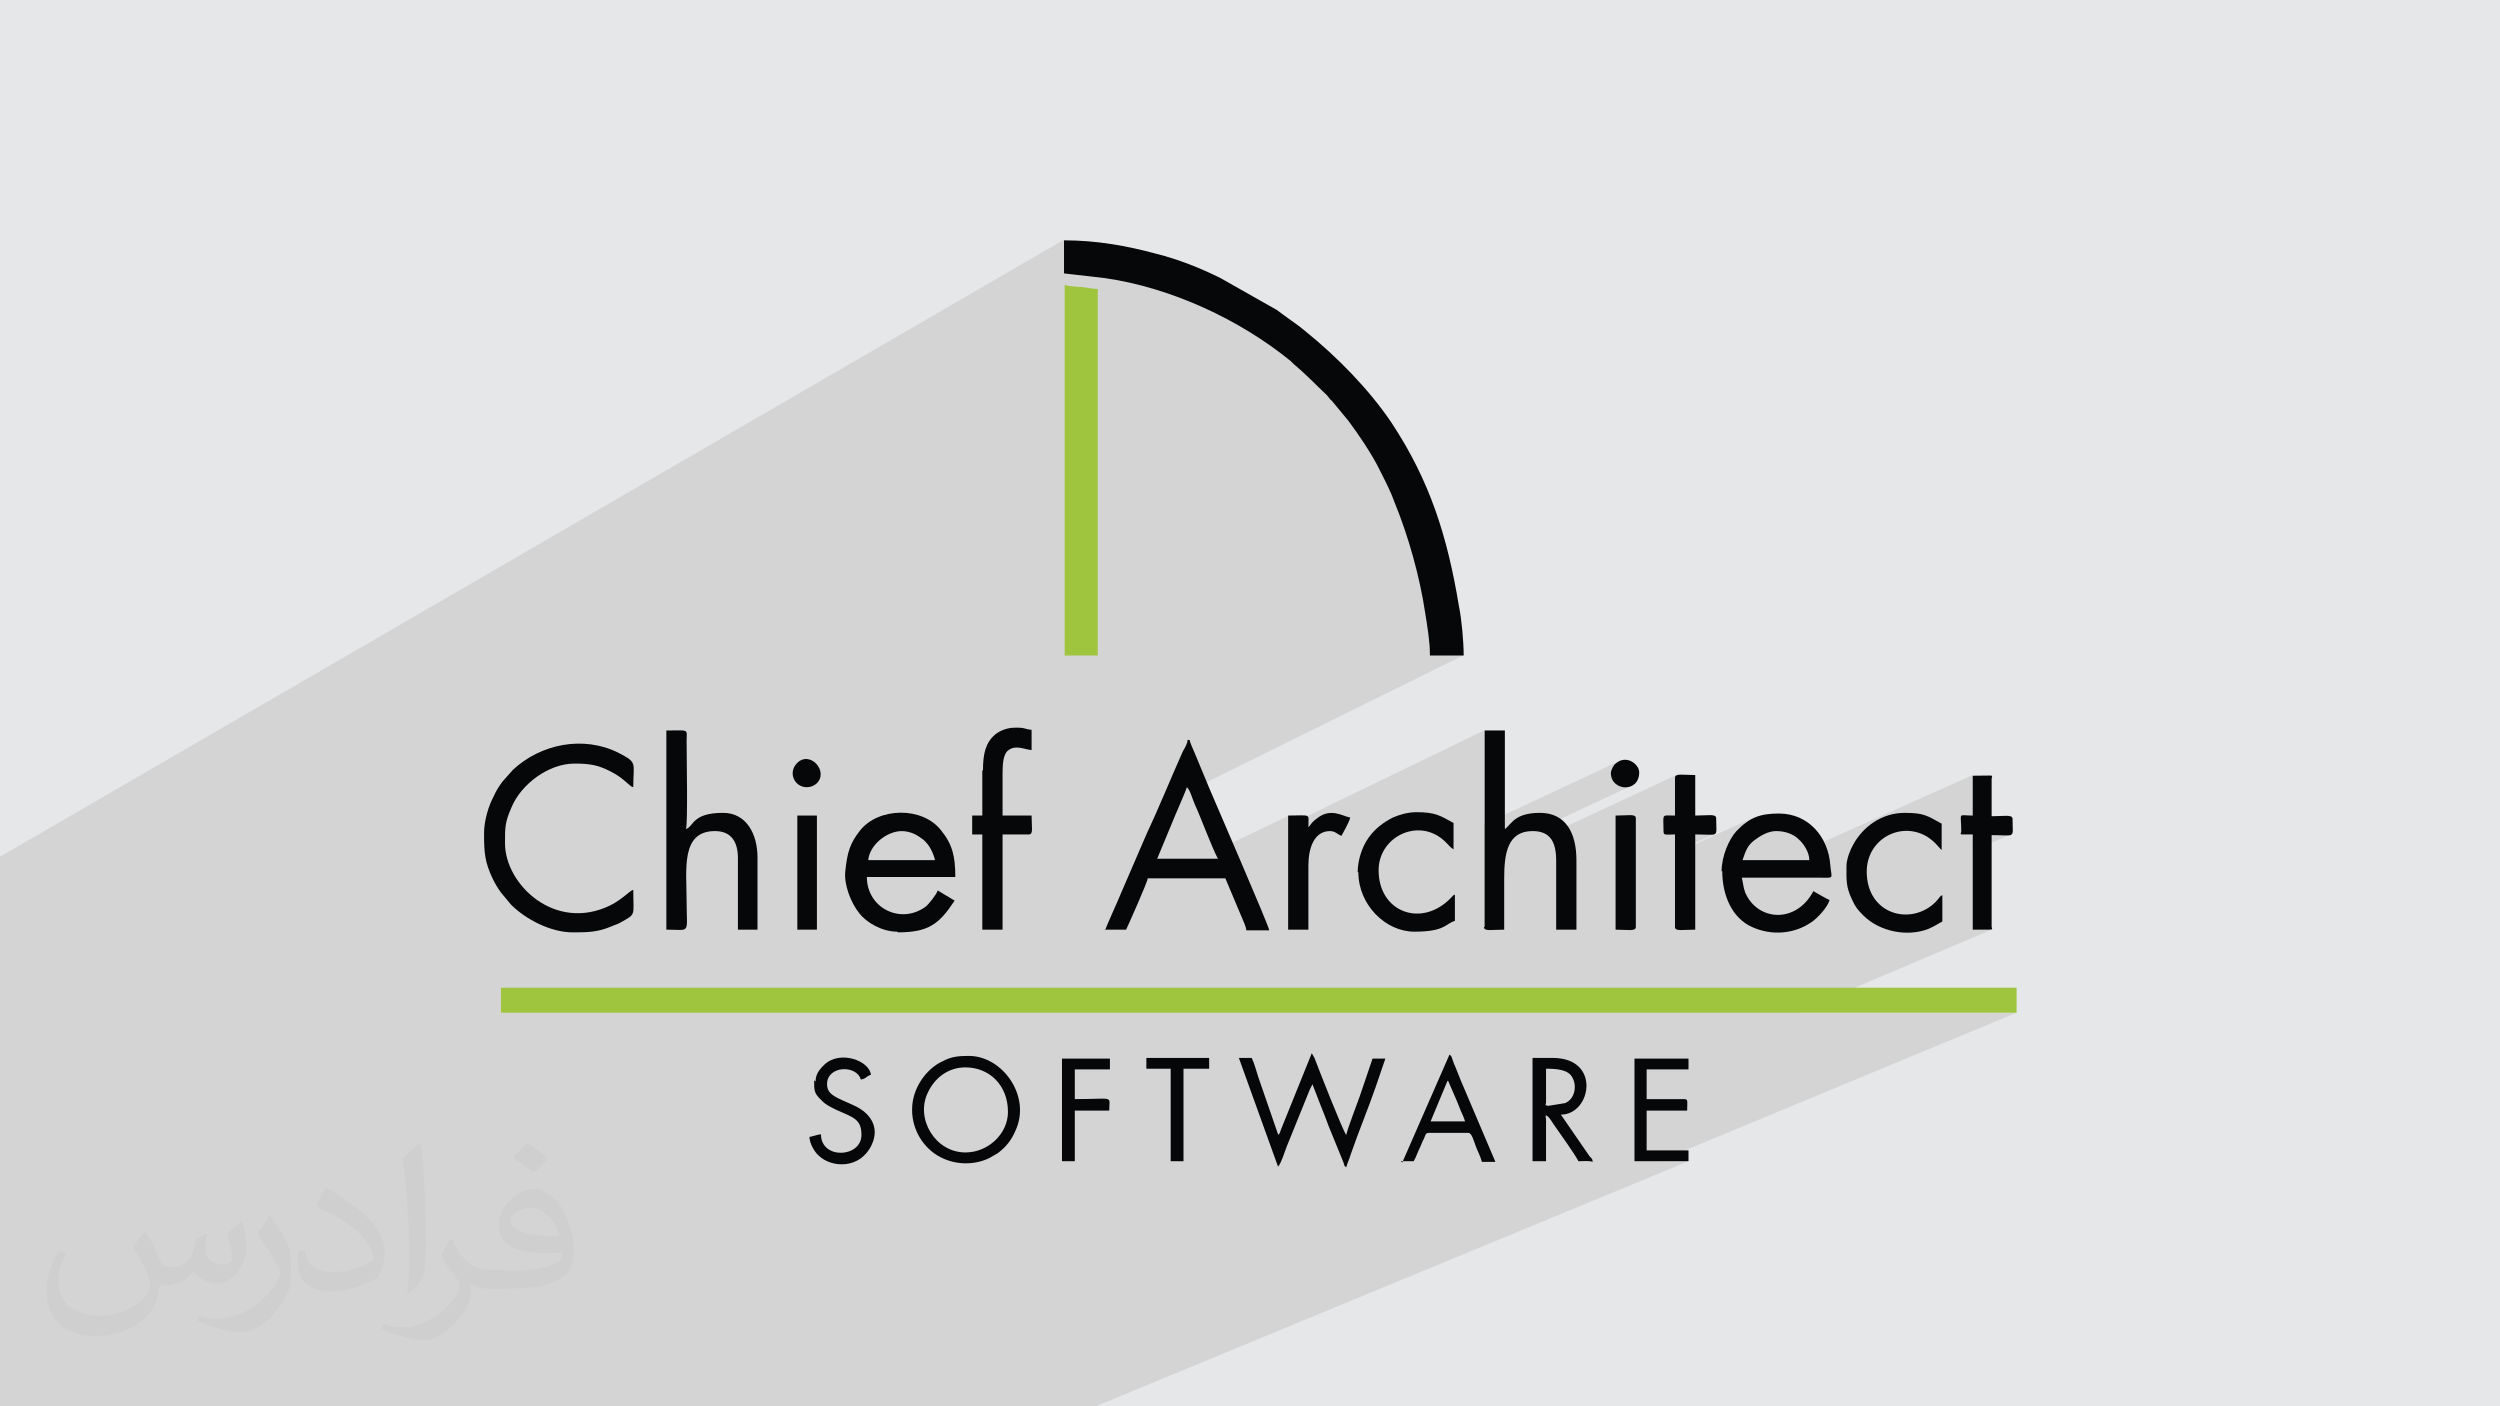 <?xml version="1.0" encoding="UTF-8"?>
<!DOCTYPE svg PUBLIC "-//W3C//DTD SVG 1.1//EN" "http://www.w3.org/Graphics/SVG/1.1/DTD/svg11.dtd">
<!-- Creator: CorelDRAW 2017 -->
<svg xmlns="http://www.w3.org/2000/svg" xml:space="preserve" width="3.703in" height="2.083in" version="1.1" style="shape-rendering:geometricPrecision; text-rendering:geometricPrecision; image-rendering:optimizeQuality; fill-rule:evenodd; clip-rule:evenodd"
viewBox="0 0 3703 2083"
 xmlns:xlink="http://www.w3.org/1999/xlink"
 xmlns:xodm="http://www.corel.com/coreldraw/odm/2003">
 <defs>
  <style type="text/css">
   <![CDATA[
    .fil4 {fill:#050708}
    .fil3 {fill:#9FC53E}
    .fil0 {fill:#E6E7E8}
    .fil2 {fill:#373435;fill-opacity:0.031}
    .fil1 {fill:#373435;fill-opacity:0.102}
   ]]>
  </style>
 </defs>
 <g id="Layer_x0020_1">
  <polygon class="fil0" points="0,0 3703,0 3703,2083 0,2083 "/>
  <polygon class="fil1" points="0,1347 0,1326 0,1311 0,1311 0,1269 1576,355 1576,405 1576,405 1638,412 1647,413 1656,415 1665,416 1674,418 1683,420 1692,423 1701,425 1711,428 1720,431 1729,434 1738,437 1747,440 1756,444 1765,447 1774,451 1783,455 1792,459 1800,463 1809,468 1818,472 1826,477 1835,481 1843,486 1851,491 1859,496 1868,501 1875,507 1883,512 1891,518 1898,523 1906,529 1913,535 1914,535 1914,536 1915,536 1915,536 1915,537 1916,537 1916,538 1917,538 1920,541 1924,544 1927,547 1930,550 1933,553 1936,555 1939,558 1942,561 1945,564 1948,567 1951,570 1954,573 1957,576 1960,579 1963,582 1966,585 1967,586 1968,587 1969,588 1970,589 1971,591 1972,592 1973,593 1974,594 1998,623 2000,627 2003,631 2006,635 2010,640 2013,644 2016,649 2019,654 2022,659 2026,664 2029,669 2032,674 2035,678 2037,683 2040,688 2042,692 2045,697 2046,700 2048,702 2049,705 2050,708 2052,711 2053,714 2055,717 2056,720 2058,723 2059,726 2060,729 2062,732 2063,735 2064,738 2065,741 2067,744 2069,749 2070,753 2072,758 2074,763 2076,768 2078,773 2079,778 2081,783 2083,788 2084,793 2086,798 2088,803 2089,808 2091,813 2092,818 2094,824 2095,829 2097,834 2098,839 2099,845 2100,850 2102,855 2103,861 2104,866 2105,871 2106,876 2107,882 2108,887 2109,892 2110,897 2111,902 2111,907 2112,911 2112,915 2113,919 2113,922 2114,926 2114,930 2115,934 2116,938 2116,942 2116,946 2117,951 2117,955 2117,959 2118,963 2118,967 2118,971 2167,971 1762,1171 1762,1171 1764,1175 1765,1178 1767,1182 1768,1186 1769,1189 1771,1192 1772,1196 1774,1201 1776,1206 1779,1211 1781,1217 1783,1222 1785,1228 1788,1233 1790,1239 1792,1244 1794,1250 1796,1255 1798,1260 1799,1261 1909,1208 1909,1222 2198,1082 2198,1221 2399,1127 2393,1131 2392,1132 2391,1133 2390,1135 2389,1137 2388,1139 2387,1141 2386,1143 2386,1145 2388,1154 2393,1161 2399,1165 2407,1166 2414,1165 2273,1231 2274,1231 2279,1232 2283,1232 2286,1234 2290,1236 2292,1237 2483,1148 2482,1150 2481,1152 2481,1152 2481,1208 2464,1216 2464,1216 2464,1223 2464,1232 2464,1234 2465,1235 2466,1236 2468,1236 2470,1236 2473,1236 2477,1236 2481,1236 2481,1250 2511,1236 2523,1236 2531,1237 2537,1236 2540,1235 2481,1262 2481,1264 2597,1211 2593,1213 2590,1215 2586,1217 2583,1220 2580,1223 2576,1226 2573,1230 2571,1232 2569,1235 2567,1238 2565,1241 2563,1244 2561,1248 2559,1252 2558,1256 2556,1260 2556,1261 2613,1235 2617,1234 2622,1232 2627,1231 2631,1231 2631,1231 2631,1231 2631,1231 2637,1231 2642,1232 2646,1233 2651,1234 2655,1236 2658,1238 2662,1241 2665,1243 2667,1246 2670,1249 2673,1252 2675,1256 2676,1258 2922,1148 2922,1208 2905,1216 2905,1222 2905,1231 2905,1233 2904,1234 2904,1235 2905,1236 2906,1236 2910,1236 2915,1236 2922,1236 2922,1248 2951,1236 2963,1236 2971,1237 2977,1236 2980,1235 2922,1261 2922,1377 2934,1377 2942,1377 2947,1377 2950,1377 2660,1500 2987,1500 2457,1720 2501,1720 1623,2083 1582,2083 1549,2083 1549,2083 1495,2083 1472,2083 1457,2083 1428,2083 1410,2083 1410,2083 1402,2083 1358,2083 1340,2083 1326,2083 1318,2083 1307,2083 1301,2083 1294,2083 1291,2083 1282,2083 1281,2083 1271,2083 1271,2083 1268,2083 1247,2083 1230,2083 1230,2083 1229,2083 1221,2083 1211,2083 1208,2083 1207,2083 1199,2083 1191,2083 1175,2083 1174,2083 1171,2083 1153,2083 1153,2083 1150,2083 1141,2083 1136,2083 1131,2083 1116,2083 1089,2083 1086,2083 1078,2083 1069,2083 1047,2083 1042,2083 1042,2083 1029,2083 1020,2083 1019,2083 1000,2083 995,2083 988,2083 982,2083 977,2083 971,2083 969,2083 967,2083 960,2083 955,2083 946,2083 944,2083 942,2083 937,2083 932,2083 928,2083 927,2083 927,2083 924,2083 917,2083 915,2083 892,2083 884,2083 875,2083 873,2083 872,2083 864,2083 838,2083 836,2083 830,2083 827,2083 815,2083 815,2083 793,2083 784,2083 784,2083 784,2083 777,2083 767,2083 767,2083 764,2083 742,2083 742,2083 739,2083 735,2083 697,2083 691,2083 689,2083 678,2083 677,2083 674,2083 673,2083 658,2083 655,2083 651,2083 640,2083 638,2083 632,2083 626,2083 620,2083 606,2083 604,2083 590,2083 588,2083 588,2083 587,2083 575,2083 574,2083 567,2083 562,2083 558,2083 548,2083 544,2083 532,2083 520,2083 516,2083 511,2083 501,2083 480,2083 474,2083 474,2083 469,2083 463,2083 444,2083 443,2083 439,2083 430,2083 424,2083 414,2083 412,2083 410,2083 410,2083 399,2083 399,2083 393,2083 385,2083 383,2083 383,2083 374,2083 365,2083 364,2083 362,2083 360,2083 349,2083 346,2083 346,2083 333,2083 333,2083 314,2083 307,2083 304,2083 288,2083 264,2083 257,2083 252,2083 250,2083 250,2083 250,2083 234,2083 215,2083 194,2083 194,2083 192,2083 192,2083 189,2083 183,2083 182,2083 164,2083 164,2083 160,2083 156,2083 153,2083 145,2083 140,2083 138,2083 122,2083 121,2083 98,2083 88,2083 84,2083 34,2083 9,2083 0,2083 0,2068 0,2061 0,2050 0,2040 0,2037 0,2037 0,2035 0,2023 0,2022 0,2020 0,2009 0,2003 0,1996 0,1996 0,1989 0,1988 0,1982 0,1979 0,1976 0,1969 0,1968 0,1967 0,1966 0,1960 0,1946 0,1943 0,1942 0,1936 0,1935 0,1929 0,1926 0,1909 0,1909 0,1905 0,1893 0,1890 0,1885 0,1882 0,1882 0,1882 0,1880 0,1876 0,1875 0,1847 0,1846 0,1845 0,1840 0,1839 0,1835 0,1820 0,1820 0,1816 0,1814 0,1810 0,1805 0,1792 0,1792 0,1792 0,1790 0,1790 0,1784 0,1778 0,1768 0,1761 0,1755 0,1752 0,1751 0,1740 0,1715 0,1691 0,1688 0,1668 0,1654 0,1643 0,1631 0,1622 0,1622 0,1616 0,1594 0,1583 0,1583 0,1579 0,1578 0,1566 0,1557 0,1553 "/>
  <path class="fil2" d="M217 1826c7,11 12,21 16,32 3,7 5,19 21,19 5,0 11,-1 17,-5 7,-3 12,-9 14,-17l6 -21 15 -7 1 1c-2,8 -3,16 -3,21 0,18 15,24 27,24 7,0 13,-4 13,-10 0,-8 -4,-23 -8,-35 7,-7 14,-14 22,-20l1 1c4,15 6,30 6,40 0,10 -4,20 -8,27 -7,14 -20,25 -36,25 -12,0 -25,-6 -34,-17l-1 0c-9,11 -22,20 -43,20l-7 0c-1,14 -4,24 -9,33 -13,25 -50,42 -85,42 -49,0 -73,-28 -73,-66 0,-23 8,-45 19,-60l10 4c-7,14 -12,27 -12,40 0,35 29,52 62,52 31,0 68,-19 75,-42 -3,-25 -12,-36 -26,-59 4,-7 10,-15 17,-23l1 0 0 0 0 0 2 1 0 0 0 0 0 0 0 0 0 0 0 0 0 0zm564 -133c10,6 20,14 30,23 -6,8 -12,15 -21,21 -10,-8 -20,-15 -30,-22 7,-8 14,-15 20,-22l0 0 0 0 1 0 0 0 0 0 0 0 0 0zm5 96c-17,0 -30,11 -30,19 0,17 33,23 73,23 -5,-20 -22,-42 -43,-42l0 0zm-37 93c22,0 41,-1 55,-4 16,-4 30,-12 30,-18 0,-2 0,-3 -1,-5 -9,1 -19,1 -29,1 -29,0 -52,-7 -61,-23 -2,-5 -4,-10 -4,-16 0,-16 7,-32 19,-42 10,-9 21,-14 33,-14 20,0 37,16 48,42 6,14 11,30 11,51 0,14 -4,25 -12,34 -16,15 -45,21 -90,21l-20 0 0 0 -5 0c-11,0 -19,-2 -25,-7l-1 0c0,3 1,5 1,7 0,10 -3,23 -10,33 -20,30 -42,43 -60,43 -19,0 -42,-7 -63,-17l4 -7c7,3 16,5 29,5 34,0 78,-33 84,-64 -1,-3 -4,-6 -7,-10 -10,-12 -16,-22 -22,-32 5,-10 10,-18 14,-25l2 0c14,29 28,46 57,46l5 0 0 0 21 0 0 0 0 0 -3 1 0 0 0 0 0 0 0 0 0 0 0 0zm-146 31c2,-14 3,-29 3,-43l0 -21c0,-39 -5,-96 -9,-133 7,-8 17,-17 25,-23l2 1c5,47 7,101 7,151 0,13 -1,26 -2,35 -1,12 -8,21 -22,35l-3 -1 0 0 0 0 -1 -1 0 0 0 0 0 0 0 0 0 0 0 0zm-151 -62c1,18 10,33 41,33 20,0 36,-5 55,-14 3,-1 5,-3 5,-5 0,-12 -9,-27 -24,-41 -14,-13 -34,-25 -51,-32 -6,-3 -8,-5 -8,-8 0,-5 7,-16 13,-24l2 0c20,11 43,27 60,44 15,16 25,33 25,51 0,13 -4,26 -11,38 -22,11 -46,20 -70,20 -29,0 -48,-14 -48,-45 0,-3 0,-9 1,-16l10 0 0 0 0 0 0 -1 0 0 0 0 0 0 0 0 0 0 0 0 0 0zm-52 -52l18 29c7,11 13,22 13,41l0 24c0,19 -12,39 -32,60 -15,14 -29,20 -42,20 -19,0 -40,-6 -65,-17l3 -7c8,2 17,4 28,4 36,0 72,-26 89,-58 2,-4 3,-7 3,-9 0,-4 -2,-8 -4,-11 -9,-17 -19,-33 -30,-47 6,-9 12,-18 18,-27l1 0 0 -2 0 0 0 0 0 0 0 0 0 0 0 0 0 0z"/>
  <g id="_1699388767040">
   <polygon class="fil3" points="742,1500 2987,1500 2987,1463 742,1463 "/>
   <path class="fil4" d="M1576 405l61 7c97,14 199,61 275,123 2,2 2,2 4,4 18,15 32,30 49,46 4,4 4,6 8,9l24 29c15,20 36,51 47,74 8,16 16,31 22,48 20,49 37,109 45,163 3,19 7,42 7,63l50 0c0,-20 -3,-54 -7,-73 -17,-103 -43,-186 -100,-272 -33,-49 -80,-97 -127,-135 -7,-6 -14,-11 -21,-16 -7,-5 -14,-10 -22,-16l-83 -47c-30,-15 -63,-28 -95,-36 -44,-12 -89,-20 -137,-20l0 50 0 0z"/>
   <path class="fil3" d="M1576 971l50 0 0 -543c-7,0 -16,-2 -24,-3 -7,0 -19,-1 -25,-3l0 548 0 0z"/>
   <path class="fil4" d="M1758 1166c5,4 9,20 12,26 10,22 24,61 34,80l-90 0 22 -53c3,-8 20,-46 22,-53l0 0zm-122 211l32 0c2,-4 32,-71 32,-76l115 0 24 57c2,5 7,15 7,20l34 0c-1,-8 -79,-187 -89,-211l-22 -53c-2,-5 -6,-13 -7,-18l-3 0c0,6 -5,13 -7,17 -17,38 -37,87 -54,123l-38 88c-3,8 -22,49 -23,54l0 0z"/>
   <path class="fil4" d="M717 1235c0,28 1,42 13,67 4,8 7,13 12,20l15 18c22,22 59,41 91,41 22,0 37,0 58,-9 4,-2 9,-3 12,-5 25,-14 20,-9 20,-49 -5,1 -16,14 -34,23 -82,40 -156,-31 -156,-92 0,-25 0,-31 10,-54 14,-33 54,-64 93,-64 22,0 35,2 54,12 20,10 27,22 33,23 0,-37 7,-36 -22,-51 -52,-26 -115,-13 -156,25l-16 18c-5,7 -9,13 -13,22 -7,13 -14,35 -14,54l0 0z"/>
   <path class="fil4" d="M2198 1373c0,7 11,4 30,4l0 -76c0,-37 5,-70 42,-70 27,0 35,17 35,44l0 102 30 0 0 -103c0,-39 -15,-70 -54,-70 -38,0 -42,17 -52,24l0 -146 -30 0 0 291 0 0z"/>
   <path class="fil4" d="M987 1377c37,0 30,8 30,-43 0,-46 -9,-103 42,-103 25,0 34,17 34,40l0 106 29 0 0 -107c0,-34 -16,-66 -51,-66 -46,0 -43,20 -55,24 3,-7 1,-107 1,-130 0,-19 5,-16 -30,-16l0 295 0 0z"/>
   <path class="fil4" d="M1335 1231c14,0 24,6 33,13 8,7 14,18 17,30l-99 0c2,-22 27,-43 50,-43l0 0zm-5 150c45,0 61,-12 84,-47l-25 -15c-2,6 -13,20 -18,24 -37,27 -87,2 -87,-44l131 0c0,-30 -4,-48 -21,-69 -28,-36 -93,-34 -120,0 -15,19 -19,32 -22,61 -2,19 8,46 21,62 10,13 33,27 56,27l0 0z"/>
   <path class="fil4" d="M2631 1231c14,0 26,5 33,12 7,6 16,19 16,31l-99 0c3,-7 5,-20 17,-29 8,-6 20,-14 33,-14l0 0zm-80 59c0,37 15,70 44,83 28,13 62,11 88,-7 9,-6 24,-22 27,-33 -4,-1 -20,-11 -24,-13 -26,49 -83,44 -101,2 -3,-8 -3,-14 -5,-22l114 0c24,0 19,3 17,-19 -3,-41 -32,-76 -76,-76 -28,0 -44,6 -63,26 -11,12 -22,37 -22,60l0 0z"/>
   <path class="fil4" d="M1455 1141l0 67 -15 0 0 28 15 0 0 141 30 0 0 -141 39 0c7,0 4,-11 4,-28l-43 0 0 -63c0,-13 1,-29 9,-34 11,-8 23,-1 34,0l0 -30c-12,-1 -8,-4 -29,-3 -10,1 -19,5 -25,10 -14,12 -18,28 -18,53l0 0z"/>
   <path class="fil4" d="M2012 1292c0,48 40,88 83,88 46,0 46,-12 60,-16l0 -39c-4,2 -1,0 -5,4 -43,46 -108,23 -108,-40 0,-51 62,-80 100,-41 4,4 7,8 11,10l0 -39c-20,-11 -27,-16 -55,-16 -13,0 -26,4 -35,8 -14,7 -27,17 -36,30 -10,14 -16,34 -16,51l0 0z"/>
   <path class="fil4" d="M2735 1283c0,20 -1,30 8,49 5,11 8,15 17,24 24,24 65,32 96,20 10,-4 18,-10 21,-11l0 -39c-4,1 -4,4 -10,10 -36,36 -102,19 -102,-45 0,-48 50,-75 89,-52 14,9 17,16 22,20l0 -39c-22,-12 -26,-16 -55,-16 -34,0 -62,21 -76,47 -4,7 -10,21 -10,32l0 0z"/>
   <path class="fil4" d="M1893 1680l-29 -84c-3,-9 -6,-21 -10,-29l-19 0 58 161c4,-3 11,-25 13,-30l34 -84c1,-2 1,-2 2,-4l2 -4 12 31c4,10 8,20 12,31l22 54c2,5 0,4 4,7 2,-7 5,-13 7,-20 11,-32 26,-68 37,-100l14 -41 -19 0 -19 56c-5,14 -17,45 -20,57 -5,-6 -41,-98 -47,-114l-4 -7 -46 114c-1,3 -1,5 -4,7l0 0z"/>
   <path class="fil4" d="M2481 1152l0 56c-21,0 -17,-4 -17,24 0,6 5,4 17,4l0 137c0,7 11,4 30,4l0 -141c37,0 31,6 31,-24 0,-7 -12,-4 -31,-4l0 -60c-18,0 -30,-3 -30,4l0 0z"/>
   <path class="fil4" d="M2922 1208c-23,0 -17,-6 -17,23 0,6 -7,5 17,5l0 141c36,0 28,1 28,-5l0 -135c37,0 31,6 31,-24 0,-7 -12,-4 -31,-4l0 -55c0,-7 8,-5 -28,-5l0 60 0 0z"/>
   <path class="fil4" d="M1430 1581c35,0 63,26 63,66 0,32 -29,60 -63,60 -45,0 -74,-50 -56,-88 10,-22 30,-38 56,-38zm-79 63c0,30 17,57 42,70 23,12 51,12 73,1 4,-2 8,-5 12,-7 12,-9 20,-19 26,-33 24,-51 -19,-111 -69,-111 -15,0 -26,1 -39,8 -24,11 -45,40 -45,71l0 0z"/>
   <path class="fil4" d="M2290 1633l0 -50c15,0 33,1 39,13 7,12 4,32 -11,38l-25 4c-6,-1 -3,-2 -3,-5l0 0zm-19 87l19 0 0 -62c0,-2 -3,-10 4,-3 1,1 6,8 7,10 9,13 32,45 37,55 7,0 17,-1 21,1 0,-5 -1,-4 -5,-9l-42 -61c45,0 60,-84 -12,-84l-30 0 0 153 0 0z"/>
   <path class="fil4" d="M1938 1225c0,-21 5,-17 -30,-17l0 169 30 0 0 -95c0,-25 8,-51 32,-51 8,0 11,5 17,7 3,-5 4,-8 7,-13 2,-4 5,-10 6,-14 -11,-2 -29,-15 -49,1 -3,2 -5,4 -7,6 -3,3 -4,6 -7,8l0 0z"/>
   <path class="fil4" d="M2145 1601l13 30c2,5 4,10 6,15 2,4 5,11 6,15l-51 0 25 -60 0 0zm-70 119l19 0c4,-7 6,-14 10,-22 2,-4 3,-8 5,-11 2,-4 2,-9 7,-9l59 0c5,0 8,12 11,20 3,8 7,15 9,23l20 0 -51 -120c-3,-7 -5,-13 -8,-20 -2,-4 -3,-7 -4,-10 -2,-5 -1,-6 -5,-9l-70 160 0 0z"/>
   <path class="fil4" d="M2421 1720l80 0 0 -16 -62 0 0 -59 60 0c0,-12 2,-17 -4,-17l-56 0 0 -44 62 0 0 -16 -80 0 0 153 0 0z"/>
   <path class="fil4" d="M1206 1600c0,15 -1,19 12,31 6,6 13,9 21,13 24,11 37,13 37,37 0,34 -60,37 -60,-1 -7,1 -11,3 -17,4 0,10 8,23 14,28 19,18 61,20 78,-16 13,-27 -3,-48 -25,-58 -8,-4 -16,-7 -24,-11 -10,-5 -17,-10 -17,-21 0,-28 44,-29 50,-7 8,-1 8,-5 15,-7 -2,-21 -46,-37 -69,-15 -6,6 -13,13 -13,25l0 0z"/>
   <path class="fil4" d="M2393 1377c18,0 30,3 30,-4l0 -161c0,-7 -11,-4 -30,-4l0 169 0 0z"/>
   <polygon class="fil4" points="1181,1377 1210,1377 1210,1208 1181,1208 "/>
   <path class="fil4" d="M1573 1720l19 0 0 -75 51 0c0,-23 9,-17 -51,-17l0 -44 52 0 0 -16 -71 0 0 153 0 0z"/>
   <polygon class="fil4" points="1698,1583 1734,1583 1734,1720 1753,1720 1753,1583 1791,1583 1791,1567 1698,1567 "/>
   <path class="fil4" d="M2386 1145c0,27 42,30 42,-1 0,-12 -19,-27 -35,-13 -3,2 -7,10 -7,14l0 0z"/>
   <path class="fil4" d="M1195 1166c6,0 10,-2 14,-5 20,-18 -10,-51 -29,-30 -13,14 -3,35 15,35l0 0z"/>
  </g>
 </g>
</svg>

